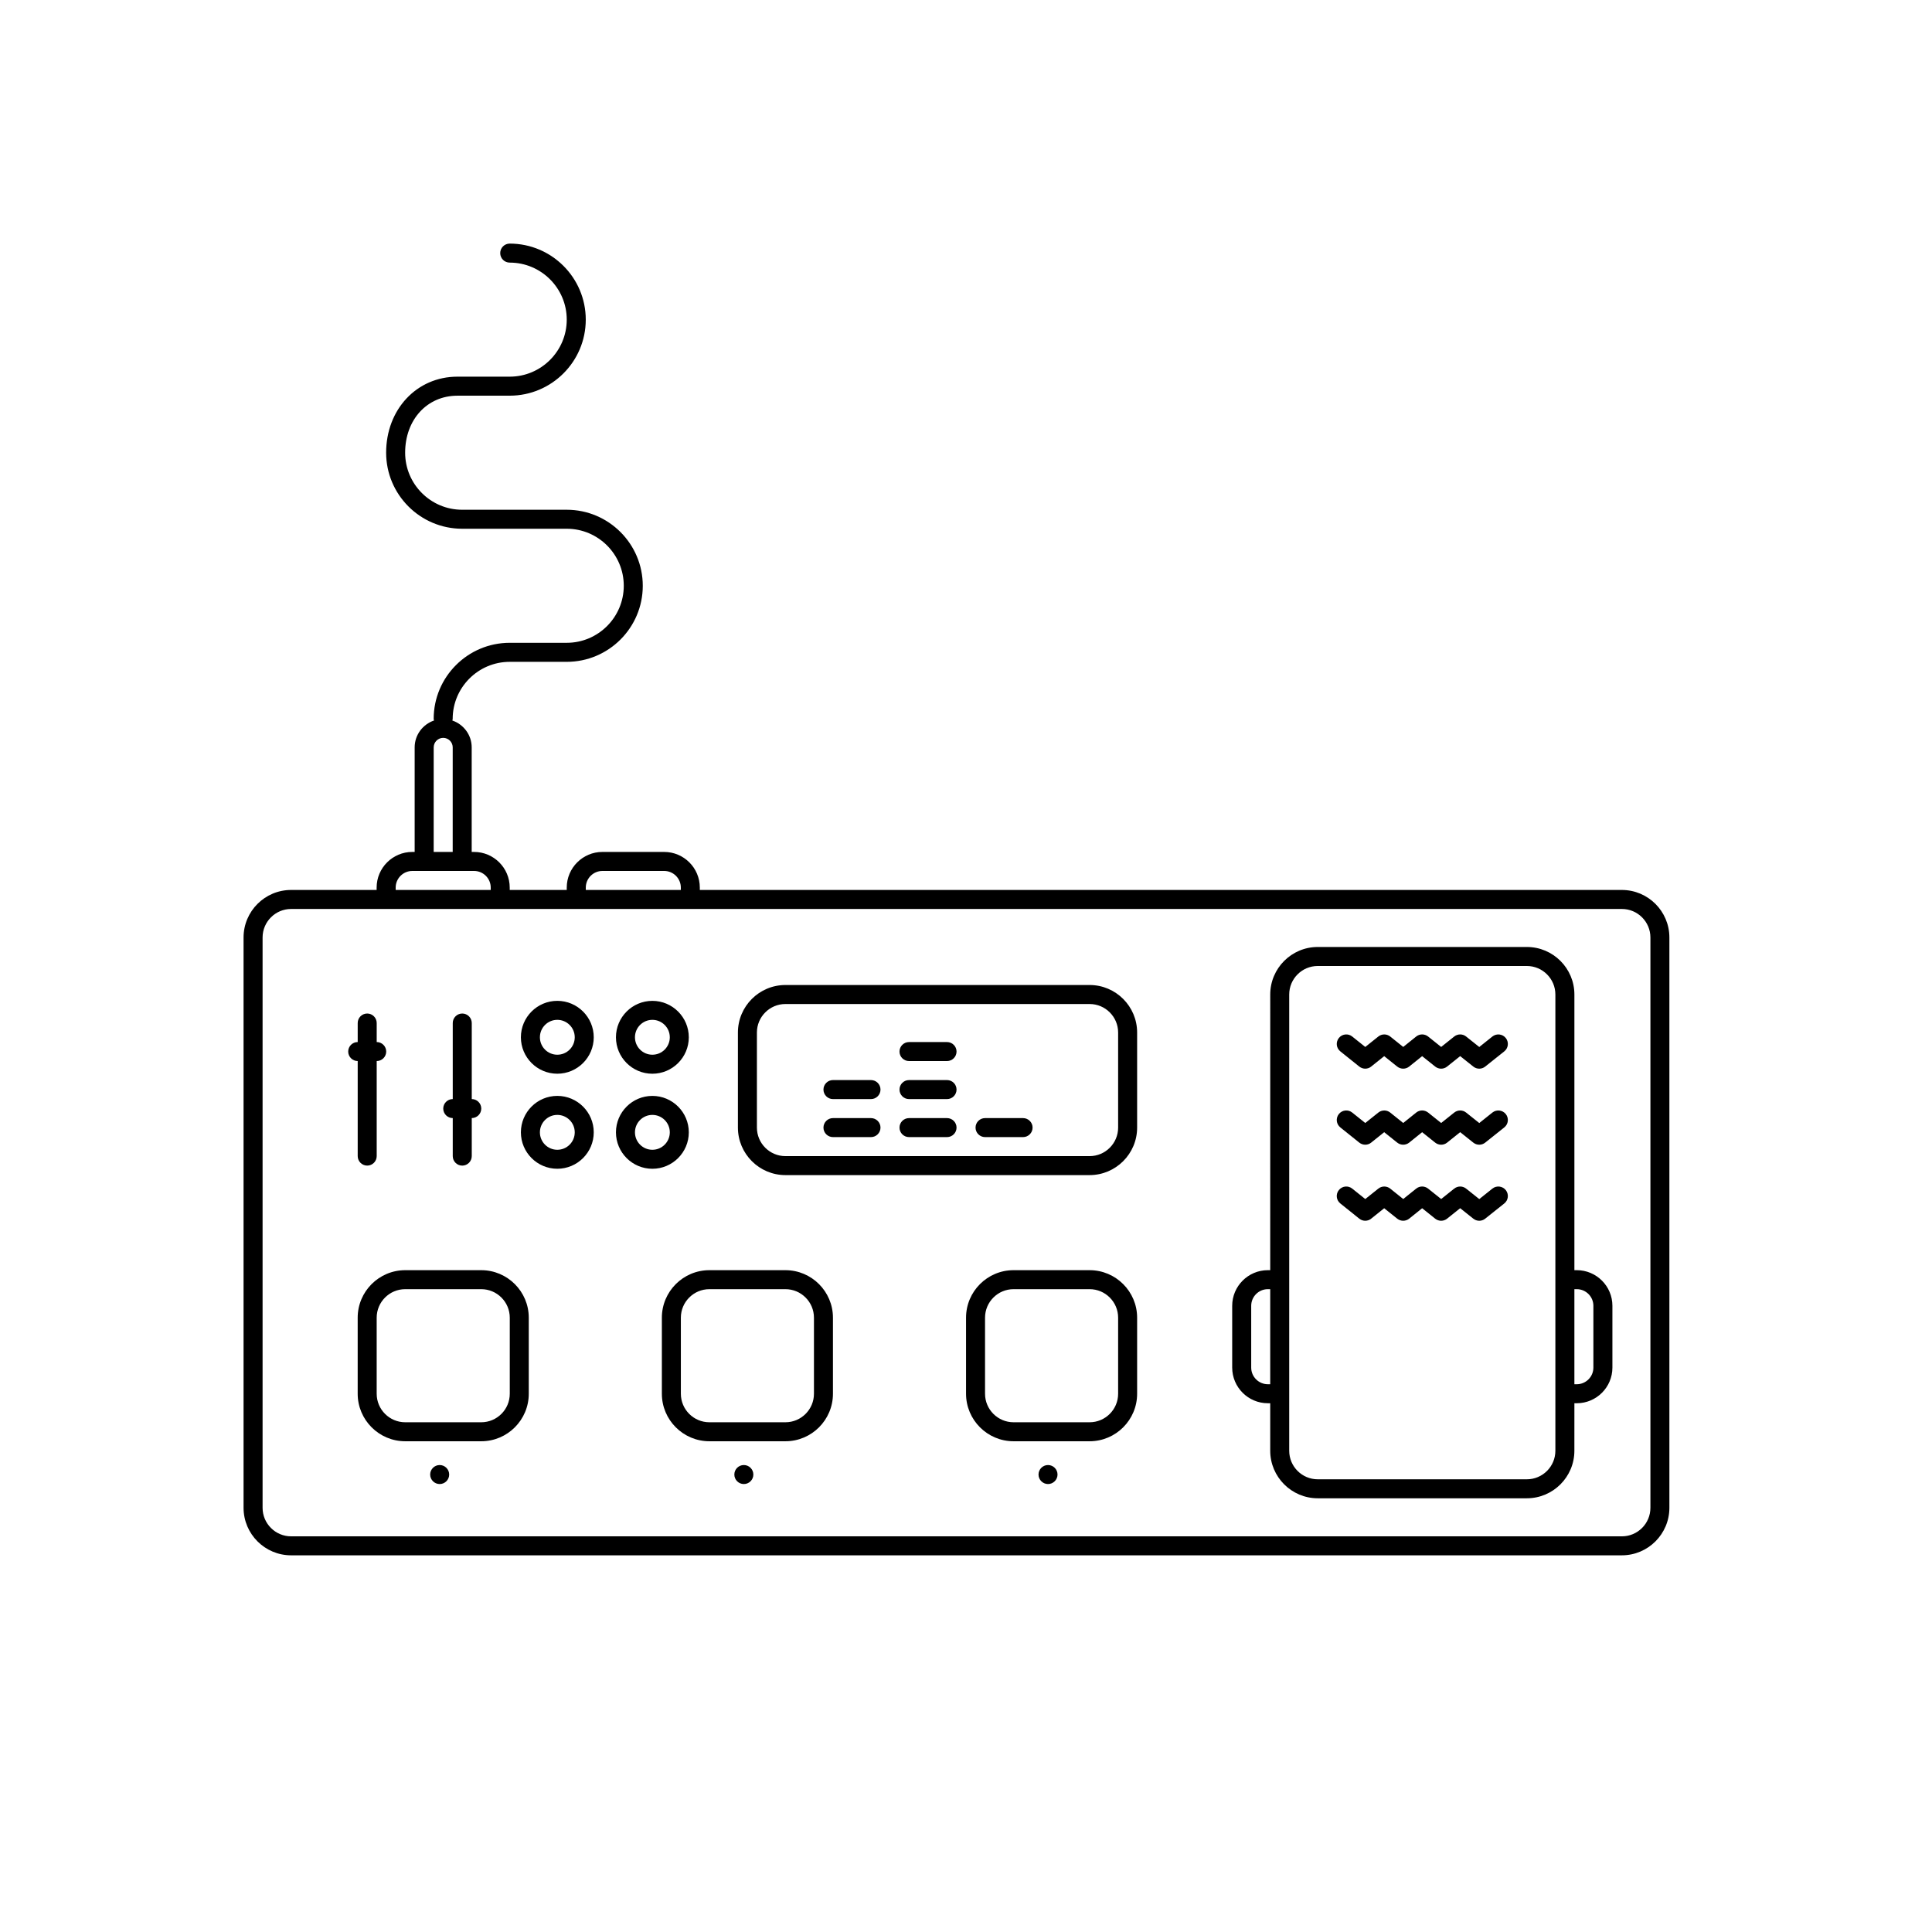 <?xml version="1.0" encoding="UTF-8"?>
<!-- Uploaded to: ICON Repo, www.svgrepo.com, Generator: ICON Repo Mixer Tools -->
<svg fill="#000000" width="800px" height="800px" version="1.1" viewBox="144 144 512 512" xmlns="http://www.w3.org/2000/svg">
 <path d="m573.81 379.85h-244.35v-0.629c0-5.211-4.238-9.449-9.445-9.449h-16.375c-5.207 0-9.445 4.238-9.445 9.445v0.633h-15.113v-0.629c0-5.211-4.238-9.449-9.449-9.449h-0.629v-27.711c0-3.309-2.156-6.102-5.129-7.117 0.031-0.145 0.09-0.281 0.09-0.438 0-8.332 6.781-15.113 15.113-15.113h15.113c11.113 0 20.152-9.039 20.152-20.152s-9.039-20.152-20.152-20.152h-27.711c-8.332 0-15.113-6.781-15.113-15.113 0-8.758 5.824-15.113 13.855-15.113l13.859-0.004c11.113 0 20.152-9.039 20.152-20.152s-9.039-20.152-20.152-20.152c-1.391 0-2.519 1.129-2.519 2.519 0 1.391 1.129 2.519 2.519 2.519 8.332 0 15.113 6.781 15.113 15.113s-6.781 15.113-15.113 15.113h-13.855c-10.77 0-18.895 8.664-18.895 20.152 0 11.113 9.039 20.152 20.152 20.152h27.711c8.332 0 15.113 6.781 15.113 15.113s-6.781 15.113-15.113 15.113h-15.113c-11.113 0-20.152 9.039-20.152 20.152 0 0.156 0.059 0.293 0.09 0.438-2.973 1.023-5.129 3.812-5.129 7.121v27.711h-0.629c-5.211 0-9.449 4.238-9.449 9.445v0.633h-22.672c-6.949 0-12.594 5.652-12.594 12.594v151.14c0 6.941 5.648 12.594 12.594 12.594h352.67c6.949 0 12.594-5.652 12.594-12.594v-151.14c0-6.941-5.644-12.594-12.594-12.594zm-274.57-0.633c0-2.426 1.977-4.406 4.406-4.406h16.375c2.426 0 4.406 1.98 4.406 4.406v0.633h-25.191zm-40.305-37.156c0-1.391 1.133-2.519 2.519-2.519s2.519 1.129 2.519 2.519l-0.004 27.711h-5.039zm-10.078 37.156c0-2.426 1.98-4.406 4.41-4.406h16.375c2.426 0 4.406 1.98 4.406 4.406v0.633h-25.191zm332.52 164.37c0 4.168-3.391 7.559-7.559 7.559h-352.67c-4.168 0-7.559-3.391-7.559-7.559v-151.14c0-4.168 3.391-7.559 7.559-7.559h352.67c4.168 0 7.559 3.391 7.559 7.559zm-148.62-138.55h-80.609c-6.949 0-12.594 5.652-12.594 12.594v25.191c0 6.941 5.648 12.594 12.594 12.594h80.609c6.949 0 12.594-5.652 12.594-12.594v-25.191c0-6.941-5.644-12.594-12.594-12.594zm7.559 37.789c0 4.168-3.391 7.559-7.559 7.559h-80.609c-4.168 0-7.559-3.391-7.559-7.559v-25.191c0-4.168 3.391-7.559 7.559-7.559h80.609c4.168 0 7.559 3.391 7.559 7.559zm-168.78 37.785h-20.152c-6.949 0-12.594 5.652-12.594 12.594v20.152c0 6.941 5.648 12.594 12.594 12.594h20.152c6.949 0 12.594-5.652 12.594-12.594v-20.152c0-6.941-5.644-12.594-12.594-12.594zm7.559 32.746c0 4.168-3.391 7.559-7.559 7.559h-20.152c-4.168 0-7.559-3.391-7.559-7.559v-20.152c0-4.168 3.391-7.559 7.559-7.559h20.152c4.168 0 7.559 3.391 7.559 7.559zm73.051-32.746h-20.152c-6.949 0-12.594 5.652-12.594 12.594v20.152c0 6.941 5.648 12.594 12.594 12.594h20.152c6.949 0 12.594-5.652 12.594-12.594v-20.152c0-6.941-5.644-12.594-12.594-12.594zm7.559 32.746c0 4.168-3.391 7.559-7.559 7.559h-20.152c-4.168 0-7.559-3.391-7.559-7.559v-20.152c0-4.168 3.391-7.559 7.559-7.559h20.152c4.168 0 7.559 3.391 7.559 7.559zm73.051-32.746h-20.152c-6.949 0-12.594 5.652-12.594 12.594v20.152c0 6.941 5.648 12.594 12.594 12.594h20.152c6.949 0 12.594-5.652 12.594-12.594v-20.152c0-6.941-5.644-12.594-12.594-12.594zm7.559 32.746c0 4.168-3.391 7.559-7.559 7.559h-20.152c-4.168 0-7.559-3.391-7.559-7.559v-20.152c0-4.168 3.391-7.559 7.559-7.559h20.152c4.168 0 7.559 3.391 7.559 7.559zm99.188-94.672-3.481 2.781-3.492-2.781c-0.918-0.734-2.211-0.73-3.141 0l-3.465 2.769-3.465-2.769c-0.934-0.734-2.231-0.734-3.152 0.004l-3.438 2.762-3.449-2.762c-0.922-0.734-2.231-0.734-3.148 0l-3.461 2.766-3.461-2.766c-1.074-0.867-2.664-0.707-3.543 0.395-0.867 1.09-0.699 2.672 0.395 3.543l5.027 4.031c0.465 0.367 1.023 0.551 1.57 0.551 0.551 0 1.125-0.18 1.57-0.551l3.457-2.766 3.457 2.766c0.926 0.734 2.231 0.734 3.16 0l3.441-2.766 3.461 2.769c0.926 0.734 2.223 0.734 3.148 0l3.473-2.777 3.481 2.777c0.922 0.734 2.223 0.734 3.141 0l5.059-4.031c1.094-0.867 1.27-2.453 0.402-3.543-0.871-1.09-2.457-1.262-3.547-0.402zm0 20.152-3.481 2.781-3.492-2.781c-0.918-0.734-2.211-0.73-3.141 0l-3.465 2.769-3.465-2.769c-0.934-0.734-2.231-0.734-3.152 0.004l-3.438 2.762-3.449-2.762c-0.922-0.734-2.231-0.734-3.148 0l-3.461 2.766-3.461-2.766c-1.074-0.867-2.664-0.707-3.543 0.395-0.867 1.09-0.699 2.672 0.395 3.543l5.027 4.031c0.465 0.367 1.023 0.551 1.57 0.551 0.551 0 1.125-0.18 1.57-0.551l3.457-2.766 3.457 2.766c0.926 0.734 2.231 0.734 3.16 0l3.441-2.766 3.461 2.769c0.926 0.734 2.223 0.734 3.148 0l3.473-2.777 3.481 2.777c0.922 0.734 2.223 0.734 3.141 0l5.059-4.031c1.094-0.867 1.27-2.453 0.402-3.543-0.871-1.086-2.457-1.262-3.547-0.402zm22.355 41.773h-0.629v-73.055c0-6.941-5.648-12.594-12.594-12.594h-55.418c-6.949 0-12.594 5.652-12.594 12.594l-0.004 73.055h-0.629c-5.211 0-9.449 4.234-9.449 9.445v16.375c0 5.207 4.238 9.445 9.445 9.445h0.633v12.594c0 6.941 5.648 12.594 12.594 12.594h55.418c6.949 0 12.594-5.652 12.594-12.594l0.004-12.594h0.629c5.211 0 9.445-4.238 9.445-9.445v-16.375c0-5.211-4.234-9.445-9.445-9.445zm-81.238 30.227h-0.629c-2.43 0-4.41-1.98-4.41-4.406v-16.375c0-2.43 1.98-4.41 4.406-4.41h0.633zm75.57 17.633c0 4.168-3.391 7.559-7.559 7.559h-55.418c-4.168 0-7.559-3.391-7.559-7.559v-120.91c0-4.168 3.391-7.559 7.559-7.559h55.418c4.168 0 7.559 3.391 7.559 7.559zm10.074-22.039c0 2.426-1.977 4.406-4.406 4.406h-0.629v-25.191h0.629c2.43 0 4.406 1.98 4.406 4.41zm-26.762-47.441-3.481 2.781-3.492-2.781c-0.918-0.734-2.211-0.73-3.141 0l-3.465 2.769-3.465-2.769c-0.934-0.734-2.231-0.734-3.152 0.004l-3.438 2.762-3.449-2.762c-0.922-0.734-2.231-0.734-3.148 0l-3.461 2.766-3.461-2.766c-1.074-0.867-2.664-0.707-3.543 0.395-0.867 1.09-0.699 2.672 0.395 3.543l5.027 4.031c0.465 0.367 1.023 0.551 1.57 0.551 0.551 0 1.125-0.18 1.57-0.551l3.457-2.766 3.457 2.766c0.926 0.734 2.231 0.734 3.16 0l3.441-2.766 3.461 2.769c0.926 0.734 2.223 0.734 3.148 0l3.473-2.777 3.481 2.777c0.922 0.734 2.223 0.734 3.141 0l5.059-4.031c1.094-0.867 1.27-2.453 0.402-3.543-0.871-1.09-2.457-1.262-3.547-0.402zm-247.81-49.754c-5.324 0-9.652 4.332-9.652 9.656s4.328 9.656 9.652 9.656c5.324 0 9.656-4.332 9.656-9.656s-4.332-9.656-9.656-9.656zm0 14.277c-2.543 0-4.613-2.07-4.613-4.621s2.07-4.621 4.613-4.621c2.551 0 4.621 2.07 4.621 4.621s-2.07 4.621-4.621 4.621zm25.191 5.039c5.324 0 9.656-4.332 9.656-9.656s-4.332-9.656-9.656-9.656c-5.324 0-9.652 4.332-9.652 9.656 0 5.32 4.324 9.656 9.652 9.656zm0-14.281c2.551 0 4.621 2.07 4.621 4.621s-2.07 4.621-4.621 4.621c-2.543 0-4.613-2.07-4.613-4.621-0.004-2.547 2.066-4.621 4.613-4.621zm-25.191 20.152c-5.324 0-9.652 4.332-9.652 9.656s4.328 9.656 9.652 9.656c5.324 0 9.656-4.332 9.656-9.656 0-5.32-4.332-9.656-9.656-9.656zm0 14.281c-2.543 0-4.613-2.07-4.613-4.621s2.07-4.621 4.613-4.621c2.551 0 4.621 2.07 4.621 4.621s-2.07 4.621-4.621 4.621zm34.848-4.621c0-5.324-4.332-9.656-9.656-9.656-5.324 0-9.652 4.332-9.652 9.656s4.328 9.656 9.652 9.656c5.324 0 9.656-4.332 9.656-9.656zm-9.656 4.621c-2.543 0-4.613-2.07-4.613-4.621s2.07-4.621 4.613-4.621c2.551 0 4.621 2.07 4.621 4.621-0.004 2.551-2.074 4.621-4.621 4.621zm-78.09 1.676c0 1.387 1.129 2.519 2.519 2.519 1.387 0 2.516-1.133 2.516-2.519v-25.191c1.391 0 2.519-1.133 2.519-2.519 0-1.383-1.129-2.516-2.519-2.516v-5.039c0-1.387-1.129-2.519-2.519-2.519s-2.516 1.133-2.516 2.519v5.039c-1.391 0-2.519 1.133-2.519 2.519 0 1.383 1.129 2.516 2.519 2.516zm25.188-10.074v10.078c0 1.387 1.129 2.519 2.519 2.519 1.391-0.004 2.519-1.137 2.519-2.523v-10.078c1.391 0 2.519-1.133 2.519-2.519 0-1.383-1.129-2.516-2.519-2.516v-20.152c0-1.387-1.129-2.519-2.519-2.519s-2.519 1.133-2.519 2.519v20.152c-1.391 0-2.519 1.133-2.519 2.519 0 1.383 1.129 2.519 2.519 2.519zm-3.465 91.945c-1.387 0-2.519 1.133-2.519 2.519s1.133 2.519 2.519 2.519c1.387 0 2.519-1.133 2.519-2.519s-1.129-2.519-2.519-2.519zm80.609 0c-1.387 0-2.519 1.133-2.519 2.519s1.133 2.519 2.519 2.519 2.519-1.133 2.519-2.519-1.129-2.519-2.519-2.519zm80.609 0c-1.387 0-2.519 1.133-2.519 2.519s1.133 2.519 2.519 2.519c1.379 0 2.519-1.133 2.519-2.519s-1.129-2.519-2.519-2.519zm-46.914-102.02h-10.078c-1.391 0-2.519 1.133-2.519 2.519 0 1.387 1.129 2.519 2.519 2.519h10.078c1.391 0 2.519-1.133 2.519-2.519 0-1.387-1.129-2.519-2.519-2.519zm0 10.078h-10.078c-1.391 0-2.519 1.133-2.519 2.519 0 1.383 1.129 2.516 2.519 2.516h10.078c1.391 0 2.519-1.133 2.519-2.519 0-1.383-1.129-2.516-2.519-2.516zm20.152-20.152h-10.078c-1.391 0-2.519 1.133-2.519 2.519 0 1.383 1.129 2.516 2.519 2.516h10.078c1.391 0 2.519-1.133 2.519-2.519 0-1.383-1.129-2.516-2.519-2.516zm0 10.074h-10.078c-1.391 0-2.519 1.133-2.519 2.519 0 1.387 1.129 2.519 2.519 2.519h10.078c1.391 0 2.519-1.133 2.519-2.519 0-1.387-1.129-2.519-2.519-2.519zm0 10.078h-10.078c-1.391 0-2.519 1.133-2.519 2.519 0 1.383 1.129 2.516 2.519 2.516h10.078c1.391 0 2.519-1.133 2.519-2.519 0-1.383-1.129-2.516-2.519-2.516zm20.152 0h-10.078c-1.387 0-2.519 1.133-2.519 2.519 0 1.383 1.137 2.516 2.519 2.516h10.078c1.387 0 2.519-1.133 2.519-2.519 0-1.383-1.133-2.516-2.519-2.516z"/>
</svg>